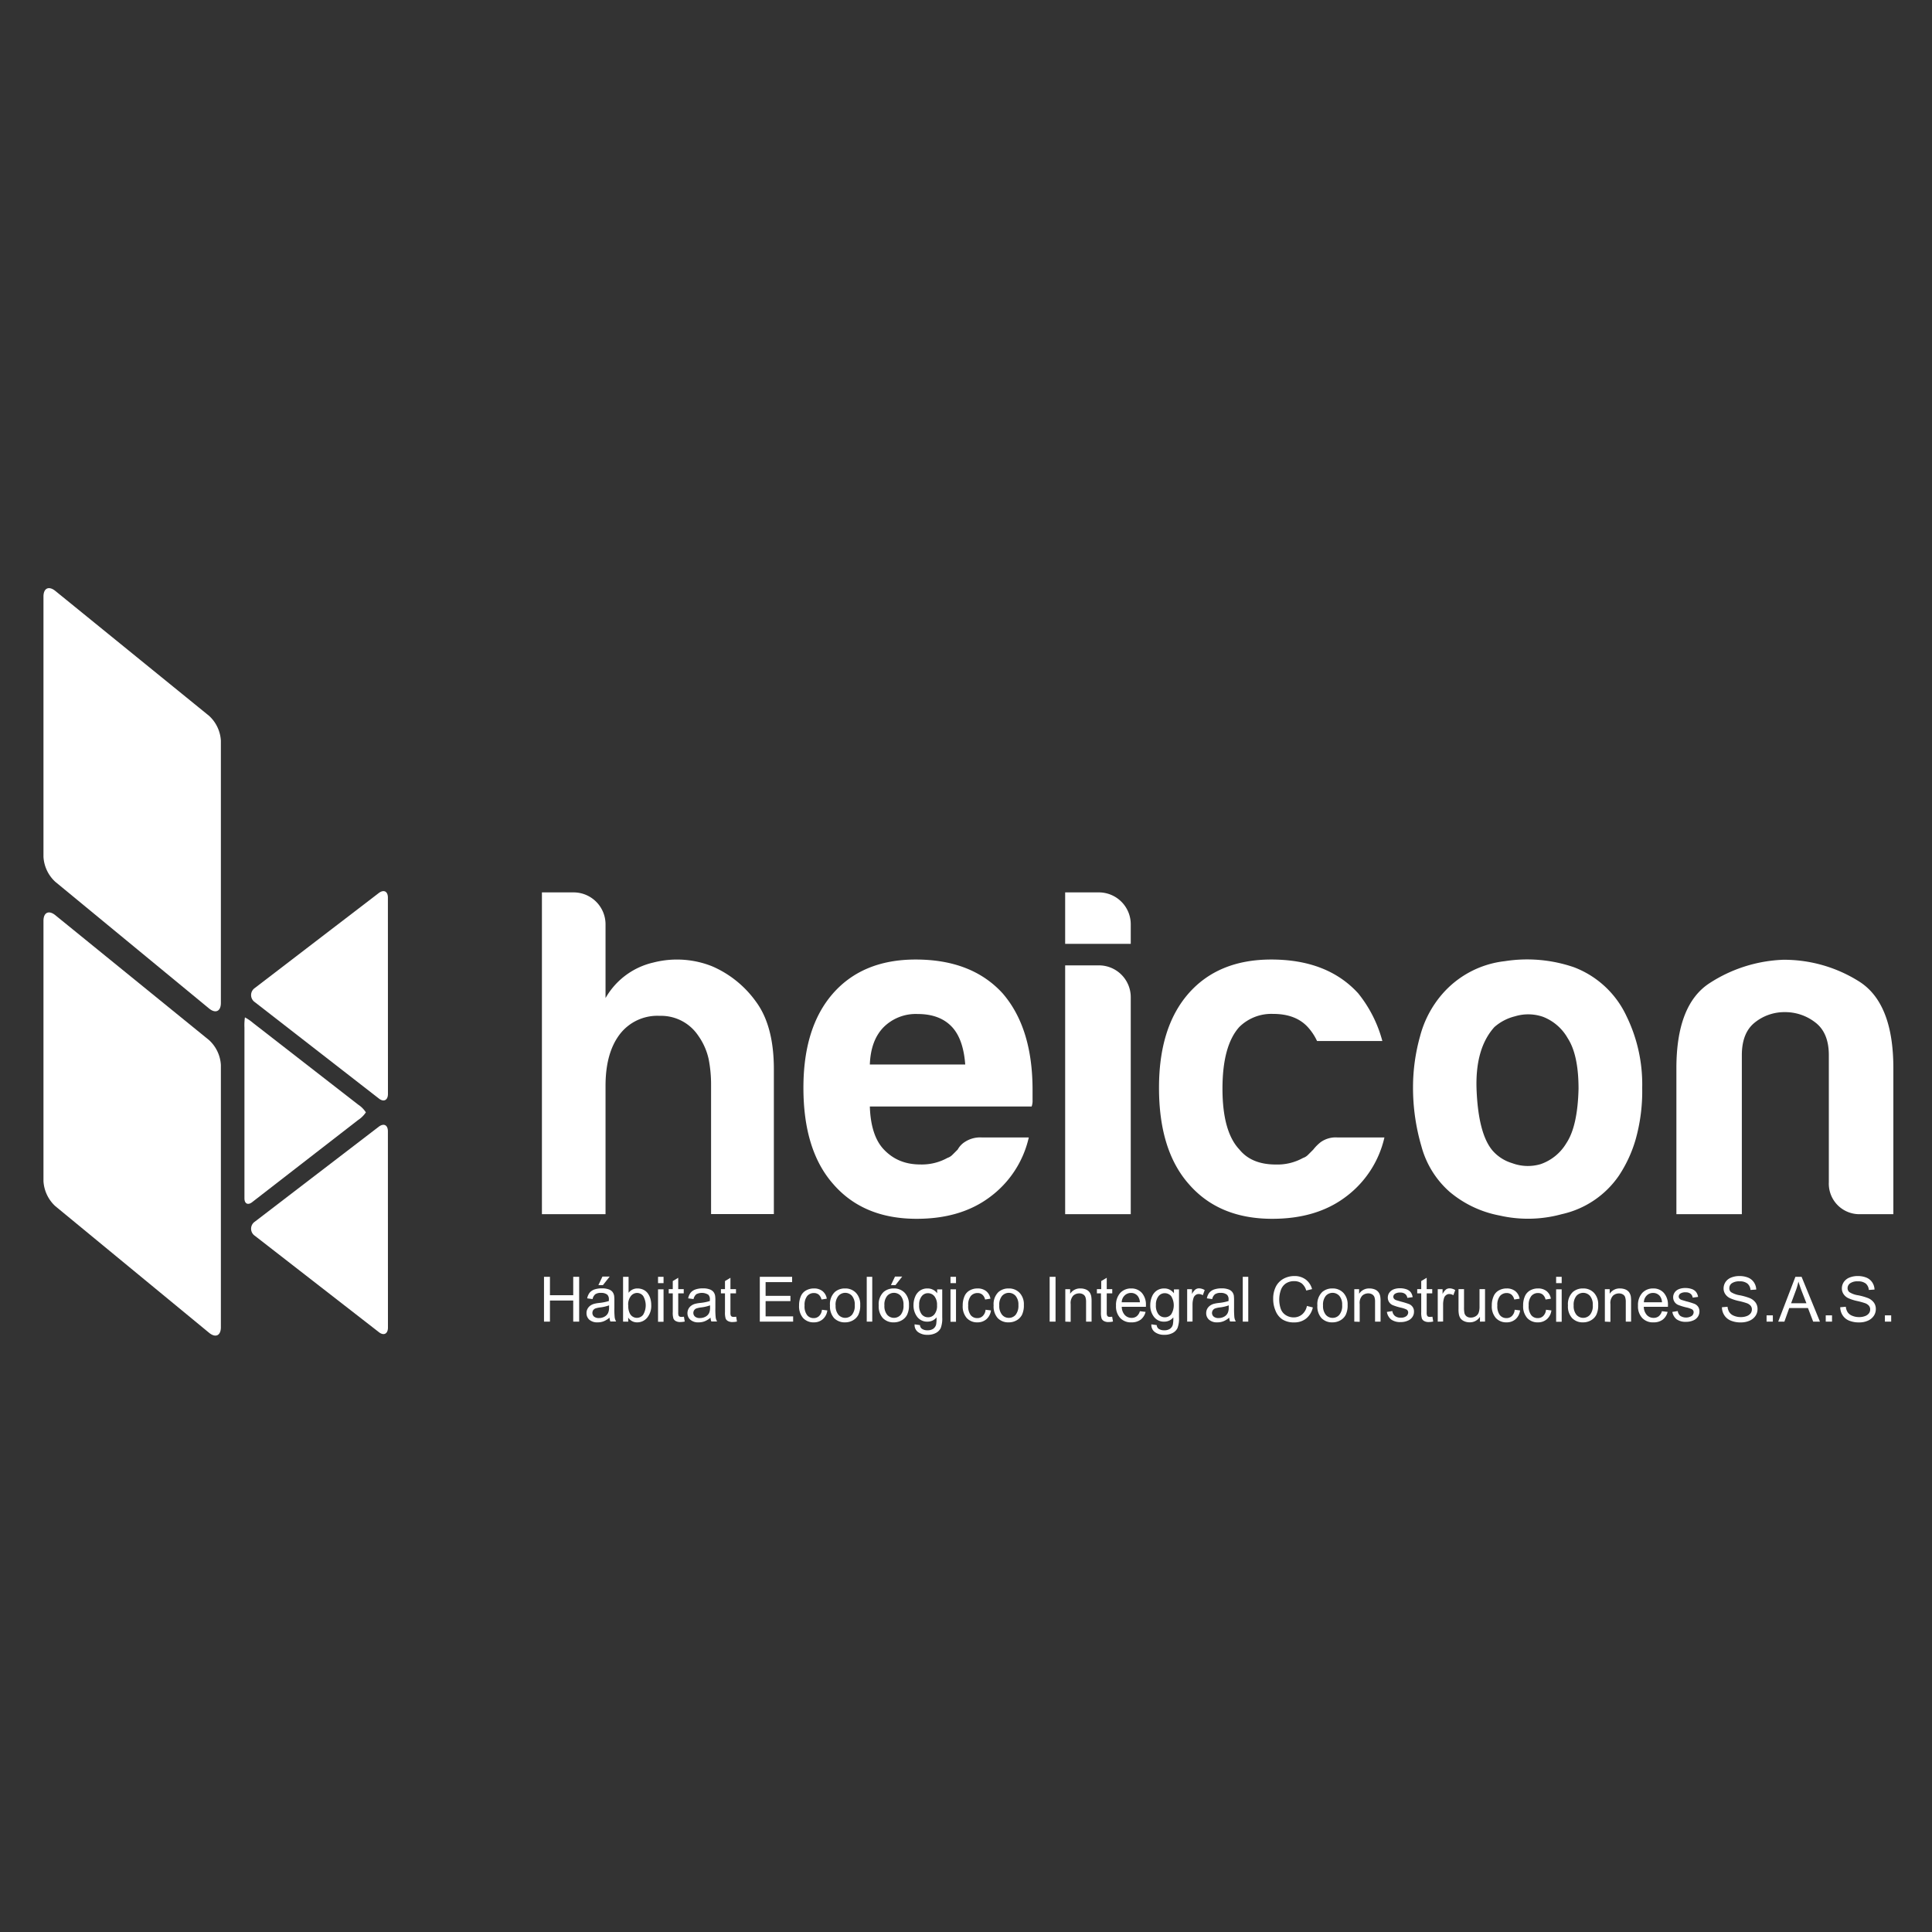 <svg xmlns="http://www.w3.org/2000/svg" id="Capa_1" data-name="Capa 1" viewBox="0 0 400 400"><rect x="0" y="0" width="400" height="400" fill="#333333" stroke="none"/><defs><style>.cls-1{fill:#fff;}</style></defs><title>Heicon</title><path class="cls-1" d="M9,123.51c0-1.74,1.1-2.26,2.45-1.17L43.28,148.2a7.56,7.56,0,0,1,2.45,5.15v54.3c0,1.73-1.1,2.25-2.44,1.15L11.44,182.56A7.61,7.61,0,0,1,9,177.4Z"></path><path class="cls-1" d="M9,190.65c0-1.74,1.1-2.26,2.45-1.17l31.83,25.86a7.58,7.58,0,0,1,2.45,5.15v54.3c0,1.74-1.1,2.25-2.44,1.15L11.44,249.71A7.64,7.64,0,0,1,9,244.54Z"></path><path class="cls-1" d="M80.31,185.85c0-1.32-.86-1.75-1.91-.94L52.77,204.55a1.77,1.77,0,0,0,0,2.94l25.65,19.93c1,.81,1.9.39,1.9-.93Z"></path><path class="cls-1" d="M80.31,234.23c0-1.32-.86-1.75-1.91-.94L52.77,252.93a1.76,1.76,0,0,0,0,2.93l25.65,19.93c1,.81,1.9.4,1.9-.93Z"></path><path class="cls-1" d="M75.75,230.3a5.54,5.54,0,0,0-1.61-1.61L52.43,211.82a9.51,9.51,0,0,0-1.72-1.18,11.08,11.08,0,0,0-.1,2.09V248.1c0,1.12.72,1.48,1.6.79l21.93-17A5.7,5.7,0,0,0,75.75,230.3Z"></path><path class="cls-1" d="M144.54,214.39a9.25,9.25,0,0,0-7.94-4.07,9.8,9.8,0,0,0-8.33,3.88q-2.91,3.87-2.9,10.65v26.53H112.2V184.76h6.59a6.62,6.62,0,0,1,6.58,6.59v15.29a15.33,15.33,0,0,1,9.87-7.35,19.65,19.65,0,0,1,12.2.77,21.76,21.76,0,0,1,9.1,7.36q3.68,5,3.68,13.94v30h-13V224.65a27.36,27.36,0,0,0-.49-5.32A13.28,13.28,0,0,0,144.54,214.39Z"></path><path class="cls-1" d="M203.32,235.5H213a21.13,21.13,0,0,1-8.13,12.39q-6,4.46-15.1,4.45-11,0-17.23-7.16-6.21-7-6.2-20,0-12.39,6-19.36,6.19-7.16,17.24-7.16,11.61,0,18,7,6.19,7.15,6.2,19.94v2.13a3.52,3.52,0,0,1-.19,1.36h-33.5c.13,4,1.09,7,2.9,8.9s4.19,3.1,7.55,3.1a10.91,10.91,0,0,0,5.62-1.36,2.58,2.58,0,0,0,1.06-.67l1.07-1.07a4.3,4.3,0,0,1,1.45-1.55A5.8,5.8,0,0,1,203.32,235.5Zm-23.23-15.11h19.75q-.39-5.22-2.71-7.74-2.52-2.72-7.17-2.71a9.43,9.43,0,0,0-7,2.71C181.18,214.46,180.22,217,180.09,220.39Z"></path><path class="cls-1" d="M220.53,184.76h7a6.61,6.61,0,0,1,6.58,6.59v4.06H220.53Zm0,15.11h7a6.59,6.59,0,0,1,6.58,6.58v44.93H220.53Z"></path><path class="cls-1" d="M276.94,235.5h9.69a21.19,21.19,0,0,1-8.14,12.39q-6,4.46-15.1,4.45-11,0-17.23-7.16-6.21-7-6.2-20,0-12.39,6-19.36,6.19-7.16,17.24-7.16,11.61,0,18,7a26.56,26.56,0,0,1,5,9.87H272.68a11.41,11.41,0,0,0-1.93-2.9q-2.52-2.72-7.17-2.71a9.43,9.43,0,0,0-7,2.71q-3.48,3.87-3.48,12.77T256.61,238q2.52,3.11,7.56,3.1a10.89,10.89,0,0,0,5.61-1.36,2.58,2.58,0,0,0,1.06-.67l1.07-1.07a8.77,8.77,0,0,1,1.55-1.55A5.35,5.35,0,0,1,276.94,235.5Z"></path><path class="cls-1" d="M300.1,246.73a19.21,19.21,0,0,1-5.81-9.4A43.2,43.2,0,0,1,292.55,225,39.27,39.27,0,0,1,294,214.58a21.73,21.73,0,0,1,4.55-8.71,20.12,20.12,0,0,1,13-6.87,29.84,29.84,0,0,1,14.33,1.26,19.72,19.72,0,0,1,10.84,10.06A32.21,32.21,0,0,1,340,225.23a36.94,36.94,0,0,1-1.35,10.65,27.24,27.24,0,0,1-3.49,7.55,19.41,19.41,0,0,1-11.81,7.95,26.36,26.36,0,0,1-12.88.28A22.49,22.49,0,0,1,300.1,246.73Zm9.29-34.08c-2.7,3-3.94,7.39-3.67,13.26s1.35,10,3.29,12.3a8.69,8.69,0,0,0,4.07,2.61,9.3,9.3,0,0,0,5.9.2,10,10,0,0,0,5.33-4.36q2.32-3.49,2.51-11.24,0-7-2.23-10.45a10.07,10.07,0,0,0-5.13-4.45,9.38,9.38,0,0,0-5.81-.1A10.08,10.08,0,0,0,309.39,212.65Z"></path><path class="cls-1" d="M392,251.38h-6.78a6.32,6.32,0,0,1-6.58-6.59V218.46q0-4.65-2.81-6.78a10.16,10.16,0,0,0-6.3-2.13,9.77,9.77,0,0,0-6.19,2.13q-2.71,2.13-2.71,6.78v32.92H347.08V221.17q0-13.17,6.87-17.62a30,30,0,0,1,15.2-4.84,29.15,29.15,0,0,1,15.69,4.45q7.16,4.46,7.16,18Z"></path><path class="cls-1" d="M112.63,273.63v-9.28h1.23v3.81h4.82v-3.81h1.23v9.28h-1.23v-4.37h-4.82v4.37Z"></path><path class="cls-1" d="M126.2,272.8a4.25,4.25,0,0,1-1.22.76,3.46,3.46,0,0,1-1.25.22,2.47,2.47,0,0,1-1.71-.54,1.8,1.8,0,0,1-.59-1.38,1.82,1.82,0,0,1,.22-.9,2,2,0,0,1,.59-.66,2.55,2.55,0,0,1,.82-.37,7.09,7.09,0,0,1,1-.17,9.93,9.93,0,0,0,2-.4v-.3a1.3,1.3,0,0,0-.32-1,1.94,1.94,0,0,0-1.3-.38,2,2,0,0,0-1.19.28,1.74,1.74,0,0,0-.56,1l-1.12-.15a2.76,2.76,0,0,1,.5-1.16,2.28,2.28,0,0,1,1-.68,4.73,4.73,0,0,1,1.53-.23,4,4,0,0,1,1.4.2,1.81,1.81,0,0,1,.79.51,1.89,1.89,0,0,1,.35.77,6.18,6.18,0,0,1,.06,1.05v1.52a16,16,0,0,0,.07,2,2.62,2.62,0,0,0,.29.81h-1.19A2.25,2.25,0,0,1,126.2,272.8Zm-.09-2.54a8.59,8.59,0,0,1-1.86.43,5,5,0,0,0-1,.22,1.1,1.1,0,0,0-.45.37,1.06,1.06,0,0,0-.15.55,1,1,0,0,0,.34.76,1.5,1.5,0,0,0,1,.3,2.36,2.36,0,0,0,1.17-.29,1.74,1.74,0,0,0,.75-.79,2.73,2.73,0,0,0,.19-1.14Zm-2.22-4.19.84-1.77h1.5l-1.4,1.77Z"></path><path class="cls-1" d="M130.08,273.63H129v-9.28h1.14v3.31a2.25,2.25,0,0,1,1.84-.9,2.88,2.88,0,0,1,1.17.24,2.42,2.42,0,0,1,.92.71,3.73,3.73,0,0,1,.56,1.09,4.68,4.68,0,0,1,.2,1.37,3.84,3.84,0,0,1-.86,2.67,2.65,2.65,0,0,1-2.05.94,2.13,2.13,0,0,1-1.86-1Zm0-3.41a3.42,3.42,0,0,0,.33,1.74,1.63,1.63,0,0,0,2.75.24,3.82,3.82,0,0,0,0-3.88,1.59,1.59,0,0,0-1.26-.63,1.64,1.64,0,0,0-1.29.65A2.81,2.81,0,0,0,130.06,270.22Z"></path><path class="cls-1" d="M136.24,265.66v-1.31h1.14v1.31Zm0,8v-6.72h1.14v6.72Z"></path><path class="cls-1" d="M141.6,272.61l.17,1a4.06,4.06,0,0,1-.86.1,1.83,1.83,0,0,1-1-.2,1.07,1.07,0,0,1-.48-.51,3.92,3.92,0,0,1-.14-1.35v-3.87h-.84v-.88h.84v-1.67l1.13-.68v2.35h1.14v.88h-1.14v3.93a2,2,0,0,0,.06.63.55.55,0,0,0,.2.23.78.78,0,0,0,.39.08A3.67,3.67,0,0,0,141.6,272.61Z"></path><path class="cls-1" d="M147.11,272.8a4.25,4.25,0,0,1-1.22.76,3.48,3.48,0,0,1-1.26.22,2.44,2.44,0,0,1-1.7-.54,1.77,1.77,0,0,1-.6-1.38,1.83,1.83,0,0,1,.23-.9,1.88,1.88,0,0,1,.59-.66,2.45,2.45,0,0,1,.82-.37,7.09,7.09,0,0,1,1-.17,9.66,9.66,0,0,0,2-.4c0-.15,0-.25,0-.3a1.3,1.3,0,0,0-.32-1,2.53,2.53,0,0,0-2.49-.1,1.8,1.8,0,0,0-.57,1l-1.11-.15a2.76,2.76,0,0,1,.5-1.16,2.23,2.23,0,0,1,1-.68,4.63,4.63,0,0,1,1.52-.23,3.92,3.92,0,0,1,1.4.2,1.75,1.75,0,0,1,.79.51,1.78,1.78,0,0,1,.36.77,6.18,6.18,0,0,1,.06,1.05v1.52a16,16,0,0,0,.07,2,2.19,2.19,0,0,0,.29.81h-1.19A2.25,2.25,0,0,1,147.11,272.8Zm-.1-2.54a8.3,8.3,0,0,1-1.86.43,5,5,0,0,0-1,.22,1,1,0,0,0-.44.37,1,1,0,0,0-.16.55,1,1,0,0,0,.35.76,1.46,1.46,0,0,0,1,.3,2.43,2.43,0,0,0,1.18-.29,1.74,1.74,0,0,0,.75-.79,2.76,2.76,0,0,0,.18-1.14Z"></path><path class="cls-1" d="M152.42,272.61l.16,1a4,4,0,0,1-.86.1,1.85,1.85,0,0,1-1-.2,1.07,1.07,0,0,1-.48-.51,4.19,4.19,0,0,1-.14-1.35v-3.87h-.84v-.88h.84v-1.67l1.13-.68v2.35h1.15v.88h-1.15v3.93a2,2,0,0,0,.06.63.55.55,0,0,0,.2.23.81.81,0,0,0,.39.08A3.79,3.79,0,0,0,152.42,272.61Z"></path><path class="cls-1" d="M157.31,273.63v-9.28H164v1.1h-5.49v2.84h5.14v1.09h-5.14v3.16h5.7v1.09Z"></path><path class="cls-1" d="M170.17,271.17l1.12.14a2.87,2.87,0,0,1-.94,1.82,2.76,2.76,0,0,1-1.86.65,2.89,2.89,0,0,1-2.22-.9,3.7,3.7,0,0,1-.83-2.59,4.67,4.67,0,0,1,.36-1.9,2.45,2.45,0,0,1,1.1-1.23,3.25,3.25,0,0,1,1.6-.4,2.77,2.77,0,0,1,1.79.55,2.5,2.5,0,0,1,.89,1.57l-1.1.17a1.93,1.93,0,0,0-.56-1,1.51,1.51,0,0,0-1-.34,1.76,1.76,0,0,0-1.4.62,2.91,2.91,0,0,0-.54,1.95,3,3,0,0,0,.52,2,1.67,1.67,0,0,0,1.35.62,1.57,1.57,0,0,0,1.12-.42A2,2,0,0,0,170.17,271.17Z"></path><path class="cls-1" d="M171.84,270.27a3.48,3.48,0,0,1,1-2.77,3.13,3.13,0,0,1,2.12-.74,3,3,0,0,1,2.26.91,3.42,3.42,0,0,1,.88,2.5,4.48,4.48,0,0,1-.39,2.05,2.78,2.78,0,0,1-1.13,1.15,3.25,3.25,0,0,1-1.62.41,3.05,3.05,0,0,1-2.29-.9A3.67,3.67,0,0,1,171.84,270.27Zm1.17,0a2.82,2.82,0,0,0,.57,1.93,1.87,1.87,0,0,0,2.83,0,3,3,0,0,0,.56-2,2.82,2.82,0,0,0-.56-1.89,1.88,1.88,0,0,0-2.83,0A2.82,2.82,0,0,0,173,270.27Z"></path><path class="cls-1" d="M179.45,273.63v-9.28h1.14v9.28Z"></path><path class="cls-1" d="M181.93,270.27a3.48,3.48,0,0,1,1-2.77,3.13,3.13,0,0,1,2.12-.74,3,3,0,0,1,2.27.91,3.46,3.46,0,0,1,.87,2.5,4.35,4.35,0,0,1-.39,2.05,2.72,2.72,0,0,1-1.13,1.15,3.23,3.23,0,0,1-1.62.41,3,3,0,0,1-2.28-.9A3.63,3.63,0,0,1,181.93,270.27Zm1.18,0a2.82,2.82,0,0,0,.56,1.93,1.87,1.87,0,0,0,2.83,0,3,3,0,0,0,.56-2,2.82,2.82,0,0,0-.56-1.89,1.88,1.88,0,0,0-2.83,0A2.82,2.82,0,0,0,183.11,270.27Zm1.35-4.2.84-1.77h1.49l-1.39,1.77Z"></path><path class="cls-1" d="M189.36,274.19l1.11.16a1,1,0,0,0,.39.75,1.88,1.88,0,0,0,1.16.32,2,2,0,0,0,1.21-.32,1.55,1.55,0,0,0,.59-.89,7.52,7.52,0,0,0,.08-1.46,2.34,2.34,0,0,1-1.86.88,2.55,2.55,0,0,1-2.15-1,3.89,3.89,0,0,1-.76-2.4,4.47,4.47,0,0,1,.35-1.77,2.77,2.77,0,0,1,1-1.26,2.69,2.69,0,0,1,1.55-.44,2.42,2.42,0,0,1,2,1v-.81h1.05v5.81a5.5,5.5,0,0,1-.32,2.22,2.31,2.31,0,0,1-1,1,3.54,3.54,0,0,1-1.71.38,3.21,3.21,0,0,1-1.94-.54A1.82,1.82,0,0,1,189.36,274.19Zm.94-4a2.93,2.93,0,0,0,.53,1.93,1.69,1.69,0,0,0,1.32.61,1.65,1.65,0,0,0,1.31-.61,2.77,2.77,0,0,0,.54-1.89,2.8,2.8,0,0,0-.55-1.87,1.73,1.73,0,0,0-1.32-.62,1.61,1.61,0,0,0-1.29.62A2.7,2.7,0,0,0,190.3,270.15Z"></path><path class="cls-1" d="M196.79,265.66v-1.31h1.14v1.31Zm0,8v-6.72h1.14v6.72Z"></path><path class="cls-1" d="M204.05,271.17l1.12.14a2.92,2.92,0,0,1-.94,1.82,2.79,2.79,0,0,1-1.86.65,2.89,2.89,0,0,1-2.22-.9,3.65,3.65,0,0,1-.83-2.59,4.67,4.67,0,0,1,.36-1.9,2.45,2.45,0,0,1,1.1-1.23,3.22,3.22,0,0,1,1.6-.4,2.79,2.79,0,0,1,1.79.55,2.55,2.55,0,0,1,.89,1.57l-1.11.17a1.81,1.81,0,0,0-.56-1,1.47,1.47,0,0,0-1-.34,1.79,1.79,0,0,0-1.4.62,2.91,2.91,0,0,0-.53,1.95,3.06,3.06,0,0,0,.51,2,1.7,1.7,0,0,0,1.36.62,1.57,1.57,0,0,0,1.12-.42A2,2,0,0,0,204.05,271.17Z"></path><path class="cls-1" d="M205.72,270.27a3.48,3.48,0,0,1,1-2.77,3.12,3.12,0,0,1,2.12-.74,3,3,0,0,1,2.26.91,3.42,3.42,0,0,1,.88,2.5,4.48,4.48,0,0,1-.39,2.05,2.78,2.78,0,0,1-1.13,1.15,3.25,3.25,0,0,1-1.62.41,3,3,0,0,1-2.29-.9A3.62,3.62,0,0,1,205.72,270.27Zm1.17,0a2.82,2.82,0,0,0,.57,1.93,1.79,1.79,0,0,0,1.42.65,1.81,1.81,0,0,0,1.41-.65,3,3,0,0,0,.56-2,2.77,2.77,0,0,0-.57-1.89,1.87,1.87,0,0,0-2.82,0A2.82,2.82,0,0,0,206.89,270.27Z"></path><path class="cls-1" d="M217.32,273.63v-9.28h1.22v9.28Z"></path><path class="cls-1" d="M220.56,273.63v-6.72h1v.95a2.43,2.43,0,0,1,2.14-1.1,2.9,2.9,0,0,1,1.12.21,1.77,1.77,0,0,1,.76.58,2.13,2.13,0,0,1,.35.84,6.56,6.56,0,0,1,.07,1.11v4.13h-1.14v-4.09a3,3,0,0,0-.14-1,1.09,1.09,0,0,0-.47-.55,1.46,1.46,0,0,0-.79-.21,1.84,1.84,0,0,0-1.26.47,2.27,2.27,0,0,0-.53,1.75v3.67Z"></path><path class="cls-1" d="M230.26,272.61l.17,1a4.08,4.08,0,0,1-.87.1,1.85,1.85,0,0,1-1-.2,1.12,1.12,0,0,1-.48-.51,4.19,4.19,0,0,1-.14-1.35v-3.87h-.84v-.88H228v-1.67l1.14-.68v2.35h1.14v.88h-1.14v3.93a2,2,0,0,0,.06.63.53.53,0,0,0,.19.23.81.81,0,0,0,.39.08A3.64,3.64,0,0,0,230.26,272.61Z"></path><path class="cls-1" d="M236,271.47l1.18.14a2.91,2.91,0,0,1-1,1.6,3.08,3.08,0,0,1-1.92.57,3,3,0,0,1-2.34-.91,3.51,3.51,0,0,1-.86-2.54,3.75,3.75,0,0,1,.87-2.64,3,3,0,0,1,2.27-.93,2.87,2.87,0,0,1,2.2.91,3.68,3.68,0,0,1,.85,2.59v.3h-5a2.55,2.55,0,0,0,.63,1.7,1.87,1.87,0,0,0,1.4.59,1.65,1.65,0,0,0,1.07-.34A2.07,2.07,0,0,0,236,271.47Zm-3.74-1.85H236a2.24,2.24,0,0,0-.43-1.27,1.73,1.73,0,0,0-1.41-.66,1.83,1.83,0,0,0-1.32.53A2,2,0,0,0,232.24,269.62Z"></path><path class="cls-1" d="M238.38,274.19l1.11.16a1,1,0,0,0,.38.75,1.92,1.92,0,0,0,1.16.32,2,2,0,0,0,1.22-.32,1.49,1.49,0,0,0,.58-.89,6.54,6.54,0,0,0,.09-1.46,2.34,2.34,0,0,1-1.86.88,2.53,2.53,0,0,1-2.15-1,3.82,3.82,0,0,1-.76-2.4,4.47,4.47,0,0,1,.35-1.77,2.77,2.77,0,0,1,1-1.26,2.69,2.69,0,0,1,1.55-.44,2.42,2.42,0,0,1,2,1v-.81h1.05v5.81a5.5,5.5,0,0,1-.32,2.22,2.28,2.28,0,0,1-1,1,3.53,3.53,0,0,1-1.7.38,3.19,3.19,0,0,1-1.94-.54A1.82,1.82,0,0,1,238.38,274.19Zm.94-4a2.93,2.93,0,0,0,.53,1.93,1.68,1.68,0,0,0,1.31.61,1.66,1.66,0,0,0,1.32-.61,3.57,3.57,0,0,0,0-3.76,1.73,1.73,0,0,0-1.33-.62,1.64,1.64,0,0,0-1.29.62A2.76,2.76,0,0,0,239.32,270.15Z"></path><path class="cls-1" d="M245.79,273.63v-6.72h1v1a2.87,2.87,0,0,1,.73-.95,1.26,1.26,0,0,1,.73-.22,2.27,2.27,0,0,1,1.17.36l-.39,1.06a1.7,1.7,0,0,0-.84-.25,1.09,1.09,0,0,0-.67.23,1.19,1.19,0,0,0-.42.62,4.36,4.36,0,0,0-.2,1.33v3.52Z"></path><path class="cls-1" d="M254.5,272.8a4.12,4.12,0,0,1-1.22.76,3.42,3.42,0,0,1-1.25.22,2.43,2.43,0,0,1-1.7-.54,1.77,1.77,0,0,1-.6-1.38,1.93,1.93,0,0,1,.22-.9,2,2,0,0,1,.6-.66,2.49,2.49,0,0,1,.81-.37,7.56,7.56,0,0,1,1-.17,9.81,9.81,0,0,0,2-.4c0-.15,0-.25,0-.3a1.26,1.26,0,0,0-.33-1,1.94,1.94,0,0,0-1.3-.38,2,2,0,0,0-1.18.28,1.69,1.69,0,0,0-.57,1l-1.11-.15a2.64,2.64,0,0,1,.5-1.16,2.25,2.25,0,0,1,1-.68,4.73,4.73,0,0,1,1.53-.23,4,4,0,0,1,1.4.2,1.75,1.75,0,0,1,.79.51,1.78,1.78,0,0,1,.36.77,8,8,0,0,1,.05,1.05v1.52a18.41,18.41,0,0,0,.07,2,2.62,2.62,0,0,0,.29.81h-1.19A2.71,2.71,0,0,1,254.5,272.8Zm-.09-2.54a8.3,8.3,0,0,1-1.86.43,4.68,4.68,0,0,0-1,.22,1,1,0,0,0-.27,1.68,1.5,1.5,0,0,0,1,.3,2.36,2.36,0,0,0,1.17-.29,1.69,1.69,0,0,0,.75-.79,2.58,2.58,0,0,0,.19-1.14Z"></path><path class="cls-1" d="M257.3,273.63v-9.28h1.14v9.28Z"></path><path class="cls-1" d="M270.58,270.38l1.23.31a4.08,4.08,0,0,1-1.39,2.3,3.85,3.85,0,0,1-2.46.8,4.39,4.39,0,0,1-2.44-.61,3.82,3.82,0,0,1-1.42-1.77,6.09,6.09,0,0,1-.5-2.49,5.48,5.48,0,0,1,.55-2.53,3.87,3.87,0,0,1,1.59-1.64,4.62,4.62,0,0,1,2.24-.56,3.81,3.81,0,0,1,2.34.71,3.66,3.66,0,0,1,1.33,2l-1.21.29a2.88,2.88,0,0,0-.94-1.48,2.54,2.54,0,0,0-1.54-.46,3,3,0,0,0-1.79.51,2.75,2.75,0,0,0-1,1.38,6,6,0,0,0,0,3.85,2.55,2.55,0,0,0,1.08,1.32,3,3,0,0,0,1.57.44,2.64,2.64,0,0,0,1.75-.6A3,3,0,0,0,270.58,270.38Z"></path><path class="cls-1" d="M272.75,270.27a3.48,3.48,0,0,1,1-2.77,3.11,3.11,0,0,1,2.11-.74,3,3,0,0,1,2.27.91,3.42,3.42,0,0,1,.88,2.5,4.48,4.48,0,0,1-.39,2.05,2.78,2.78,0,0,1-1.13,1.15,3.26,3.26,0,0,1-1.63.41,3,3,0,0,1-2.28-.9A3.62,3.62,0,0,1,272.75,270.27Zm1.17,0a2.87,2.87,0,0,0,.56,1.93,1.82,1.82,0,0,0,1.42.65,1.78,1.78,0,0,0,1.41-.65,2.91,2.91,0,0,0,.57-2,2.77,2.77,0,0,0-.57-1.89,1.88,1.88,0,0,0-2.83,0A2.87,2.87,0,0,0,273.92,270.27Z"></path><path class="cls-1" d="M280.39,273.63v-6.72h1v.95a2.44,2.44,0,0,1,2.14-1.1,2.94,2.94,0,0,1,1.12.21,1.77,1.77,0,0,1,.76.58,2,2,0,0,1,.35.84,5.63,5.63,0,0,1,.07,1.11v4.13h-1.14v-4.09a3.06,3.06,0,0,0-.13-1,1.14,1.14,0,0,0-.47-.55,1.49,1.49,0,0,0-.8-.21,1.83,1.83,0,0,0-1.25.47,2.23,2.23,0,0,0-.53,1.75v3.67Z"></path><path class="cls-1" d="M287.14,271.62l1.13-.18a1.58,1.58,0,0,0,.52,1,1.83,1.83,0,0,0,1.22.37,1.78,1.78,0,0,0,1.16-.32,1,1,0,0,0,.38-.75.7.7,0,0,0-.33-.61,5.11,5.11,0,0,0-1.17-.39,11.68,11.68,0,0,1-1.74-.54,1.72,1.72,0,0,1-.73-.65,1.65,1.65,0,0,1-.25-.9,1.82,1.82,0,0,1,.2-.83,2,2,0,0,1,.57-.64,2.31,2.31,0,0,1,.72-.33,3.49,3.49,0,0,1,1-.13,4,4,0,0,1,1.39.22,1.93,1.93,0,0,1,.88.62,2.41,2.41,0,0,1,.39,1l-1.11.15a1.21,1.21,0,0,0-.44-.8,1.58,1.58,0,0,0-1-.3,1.88,1.88,0,0,0-1.12.26.76.76,0,0,0-.34.61.65.65,0,0,0,.14.4,1.07,1.07,0,0,0,.44.3l1,.3a16.21,16.21,0,0,1,1.69.52,1.76,1.76,0,0,1,.74.6,1.62,1.62,0,0,1,.27,1,1.85,1.85,0,0,1-.33,1.07,2.08,2.08,0,0,1-1,.78,3.51,3.51,0,0,1-1.41.27,3.18,3.18,0,0,1-2-.54A2.53,2.53,0,0,1,287.14,271.62Z"></path><path class="cls-1" d="M296.57,272.61l.16,1a4.06,4.06,0,0,1-.86.1,1.85,1.85,0,0,1-1-.2,1.07,1.07,0,0,1-.48-.51,4.19,4.19,0,0,1-.14-1.35v-3.87h-.83v-.88h.83v-1.67l1.13-.68v2.35h1.15v.88h-1.15v3.93a1.64,1.64,0,0,0,.07.63.47.47,0,0,0,.19.23.81.81,0,0,0,.39.08A3.79,3.79,0,0,0,296.57,272.61Z"></path><path class="cls-1" d="M297.67,273.63v-6.72h1v1a2.88,2.88,0,0,1,.72-.95,1.28,1.28,0,0,1,.73-.22,2.24,2.24,0,0,1,1.17.36l-.39,1.06a1.7,1.7,0,0,0-.84-.25,1.06,1.06,0,0,0-.66.23,1.15,1.15,0,0,0-.43.62,4.36,4.36,0,0,0-.19,1.33v3.52Z"></path><path class="cls-1" d="M306.41,273.63v-1a2.44,2.44,0,0,1-2.14,1.14,2.75,2.75,0,0,1-1.11-.22,2,2,0,0,1-.77-.58,2.28,2.28,0,0,1-.34-.84,5.33,5.33,0,0,1-.08-1.06v-4.17h1.14v3.73a6.08,6.08,0,0,0,.08,1.2,1.19,1.19,0,0,0,.45.71,1.41,1.41,0,0,0,.86.25,1.88,1.88,0,0,0,1-.26,1.47,1.47,0,0,0,.63-.72,3.66,3.66,0,0,0,.19-1.31v-3.6h1.14v6.72Z"></path><path class="cls-1" d="M313.6,271.17l1.12.14a2.92,2.92,0,0,1-.94,1.82,2.76,2.76,0,0,1-1.86.65,2.89,2.89,0,0,1-2.22-.9,3.65,3.65,0,0,1-.84-2.59,4.51,4.51,0,0,1,.37-1.9,2.45,2.45,0,0,1,1.1-1.23,3.25,3.25,0,0,1,1.6-.4,2.79,2.79,0,0,1,1.79.55,2.56,2.56,0,0,1,.9,1.57l-1.11.17a1.93,1.93,0,0,0-.56-1,1.52,1.52,0,0,0-1-.34,1.79,1.79,0,0,0-1.4.62,2.91,2.91,0,0,0-.54,1.95,3.06,3.06,0,0,0,.52,2,1.72,1.72,0,0,0,1.36.62,1.57,1.57,0,0,0,1.12-.42A2,2,0,0,0,313.6,271.17Z"></path><path class="cls-1" d="M320.08,271.17l1.12.14a2.87,2.87,0,0,1-.94,1.82,2.75,2.75,0,0,1-1.85.65,2.88,2.88,0,0,1-2.22-.9,3.65,3.65,0,0,1-.84-2.59,4.51,4.51,0,0,1,.36-1.9,2.5,2.5,0,0,1,1.1-1.23,3.23,3.23,0,0,1,1.61-.4,2.76,2.76,0,0,1,1.78.55,2.5,2.5,0,0,1,.89,1.57l-1.1.17a1.87,1.87,0,0,0-.56-1,1.5,1.5,0,0,0-1-.34,1.76,1.76,0,0,0-1.39.62,2.91,2.91,0,0,0-.54,1.95,3,3,0,0,0,.52,2,1.67,1.67,0,0,0,1.35.62,1.56,1.56,0,0,0,1.12-.42A2,2,0,0,0,320.08,271.17Z"></path><path class="cls-1" d="M322.18,265.66v-1.31h1.15v1.31Zm0,8v-6.72h1.15v6.72Z"></path><path class="cls-1" d="M324.63,270.27a3.48,3.48,0,0,1,1-2.77,3.13,3.13,0,0,1,2.12-.74,3,3,0,0,1,2.27.91,3.46,3.46,0,0,1,.87,2.5,4.48,4.48,0,0,1-.39,2.05,2.72,2.72,0,0,1-1.13,1.15,3.2,3.2,0,0,1-1.62.41,3,3,0,0,1-2.28-.9A3.58,3.58,0,0,1,324.63,270.27Zm1.18,0a2.87,2.87,0,0,0,.56,1.93,1.87,1.87,0,0,0,2.83,0,2.91,2.91,0,0,0,.57-2,2.82,2.82,0,0,0-.57-1.89,1.88,1.88,0,0,0-2.83,0A2.87,2.87,0,0,0,325.81,270.27Z"></path><path class="cls-1" d="M332.27,273.63v-6.72h1v.95a2.42,2.42,0,0,1,2.14-1.1,3,3,0,0,1,1.12.21,1.83,1.83,0,0,1,.76.58,2.29,2.29,0,0,1,.35.84,6.88,6.88,0,0,1,.06,1.11v4.13H336.6v-4.09a3,3,0,0,0-.14-1A1,1,0,0,0,336,268a1.48,1.48,0,0,0-.79-.21,1.84,1.84,0,0,0-1.26.47,2.23,2.23,0,0,0-.53,1.75v3.67Z"></path><path class="cls-1" d="M344.08,271.47l1.18.14a2.84,2.84,0,0,1-1,1.6,3.08,3.08,0,0,1-1.92.57,3,3,0,0,1-2.34-.91,3.51,3.51,0,0,1-.87-2.54,3.71,3.71,0,0,1,.88-2.64,3,3,0,0,1,2.26-.93,2.85,2.85,0,0,1,2.2.91,3.68,3.68,0,0,1,.86,2.59v.3h-5a2.6,2.6,0,0,0,.63,1.7,1.86,1.86,0,0,0,1.4.59,1.67,1.67,0,0,0,1.07-.34A2.06,2.06,0,0,0,344.08,271.47Zm-3.73-1.85h3.75a2.32,2.32,0,0,0-.43-1.27,1.77,1.77,0,0,0-1.42-.66,1.79,1.79,0,0,0-1.31.53A2,2,0,0,0,340.35,269.62Z"></path><path class="cls-1" d="M346.24,271.62l1.12-.18a1.58,1.58,0,0,0,.53,1,2.23,2.23,0,0,0,2.38,0,1,1,0,0,0,.38-.75.69.69,0,0,0-.34-.61,5,5,0,0,0-1.16-.39,11.3,11.3,0,0,1-1.74-.54,1.69,1.69,0,0,1-1-1.55,1.78,1.78,0,0,1,.76-1.47,2.37,2.37,0,0,1,.73-.33,3.42,3.42,0,0,1,1-.13,3.94,3.94,0,0,1,1.39.22,1.93,1.93,0,0,1,.88.62,2.29,2.29,0,0,1,.4,1l-1.12.15a1.17,1.17,0,0,0-.44-.8,1.56,1.56,0,0,0-1-.3,1.9,1.9,0,0,0-1.12.26.78.78,0,0,0-.33.61.59.59,0,0,0,.14.4,1,1,0,0,0,.44.3l1,.3a14.75,14.75,0,0,1,1.69.52,1.73,1.73,0,0,1,.75.6,1.69,1.69,0,0,1,.27,1,1.92,1.92,0,0,1-.33,1.07,2.08,2.08,0,0,1-1,.78,3.56,3.56,0,0,1-1.42.27,3.2,3.2,0,0,1-2-.54A2.52,2.52,0,0,1,346.24,271.62Z"></path><path class="cls-1" d="M356.51,270.65l1.16-.1a2.52,2.52,0,0,0,.38,1.14,2,2,0,0,0,.93.72,3.6,3.6,0,0,0,1.42.28,3.45,3.45,0,0,0,1.25-.21,1.81,1.81,0,0,0,.8-.57,1.39,1.39,0,0,0,.26-.8,1.2,1.2,0,0,0-.25-.76,1.89,1.89,0,0,0-.84-.55,14.78,14.78,0,0,0-1.65-.45,8.84,8.84,0,0,1-1.79-.58,2.43,2.43,0,0,1-1-.87,2.06,2.06,0,0,1-.33-1.15,2.43,2.43,0,0,1,.4-1.32,2.5,2.5,0,0,1,1.16-.92,4.45,4.45,0,0,1,1.71-.32,4.69,4.69,0,0,1,1.82.33,2.69,2.69,0,0,1,1.21,1,2.84,2.84,0,0,1,.46,1.47l-1.19.08a1.88,1.88,0,0,0-.64-1.33,2.47,2.47,0,0,0-1.61-.45,2.64,2.64,0,0,0-1.63.41,1.21,1.21,0,0,0-.5,1,1,1,0,0,0,.35.82,4.79,4.79,0,0,0,1.86.66,12.41,12.41,0,0,1,2.05.59,2.87,2.87,0,0,1,1.2.95,2.27,2.27,0,0,1,.38,1.32,2.49,2.49,0,0,1-.42,1.39,2.83,2.83,0,0,1-1.22,1,4.3,4.3,0,0,1-1.79.36,5.16,5.16,0,0,1-2.1-.37,2.86,2.86,0,0,1-1.34-1.1A3,3,0,0,1,356.51,270.65Z"></path><path class="cls-1" d="M365.75,273.63v-1.3h1.3v1.3Z"></path><path class="cls-1" d="M368.16,273.63l3.56-9.28H373l3.8,9.28h-1.4l-1.08-2.81h-3.88l-1,2.81Zm2.67-3.81H374l-1-2.57q-.43-1.17-.66-1.92a11.73,11.73,0,0,1-.5,1.77Z"></path><path class="cls-1" d="M378,273.63v-1.3h1.3v1.3Z"></path><path class="cls-1" d="M381,270.65l1.16-.1a2.52,2.52,0,0,0,.38,1.14,2,2,0,0,0,.93.72,3.65,3.65,0,0,0,1.43.28,3.39,3.39,0,0,0,1.24-.21,1.76,1.76,0,0,0,.8-.57,1.32,1.32,0,0,0,.26-.8,1.2,1.2,0,0,0-.25-.76,1.89,1.89,0,0,0-.84-.55,14.78,14.78,0,0,0-1.65-.45,8.84,8.84,0,0,1-1.79-.58,2.43,2.43,0,0,1-1-.87,2.06,2.06,0,0,1-.33-1.15,2.35,2.35,0,0,1,.4-1.32,2.56,2.56,0,0,1,1.16-.92,4.49,4.49,0,0,1,1.71-.32,4.69,4.69,0,0,1,1.82.33,2.69,2.69,0,0,1,1.21,1,2.84,2.84,0,0,1,.46,1.47l-1.18.08a1.92,1.92,0,0,0-.64-1.33,2.5,2.5,0,0,0-1.62-.45,2.56,2.56,0,0,0-1.62.41,1.23,1.23,0,0,0-.52,1,1.06,1.06,0,0,0,.37.82,4.65,4.65,0,0,0,1.85.66,12.41,12.41,0,0,1,2.05.59,2.87,2.87,0,0,1,1.2.95,2.27,2.27,0,0,1,.38,1.32,2.49,2.49,0,0,1-.42,1.39,2.83,2.83,0,0,1-1.22,1,4.22,4.22,0,0,1-1.78.36,5.3,5.3,0,0,1-2.12-.37,2.89,2.89,0,0,1-1.33-1.1A3.1,3.1,0,0,1,381,270.65Z"></path><path class="cls-1" d="M390.25,273.63v-1.3h1.3v1.3Z"></path></svg>
